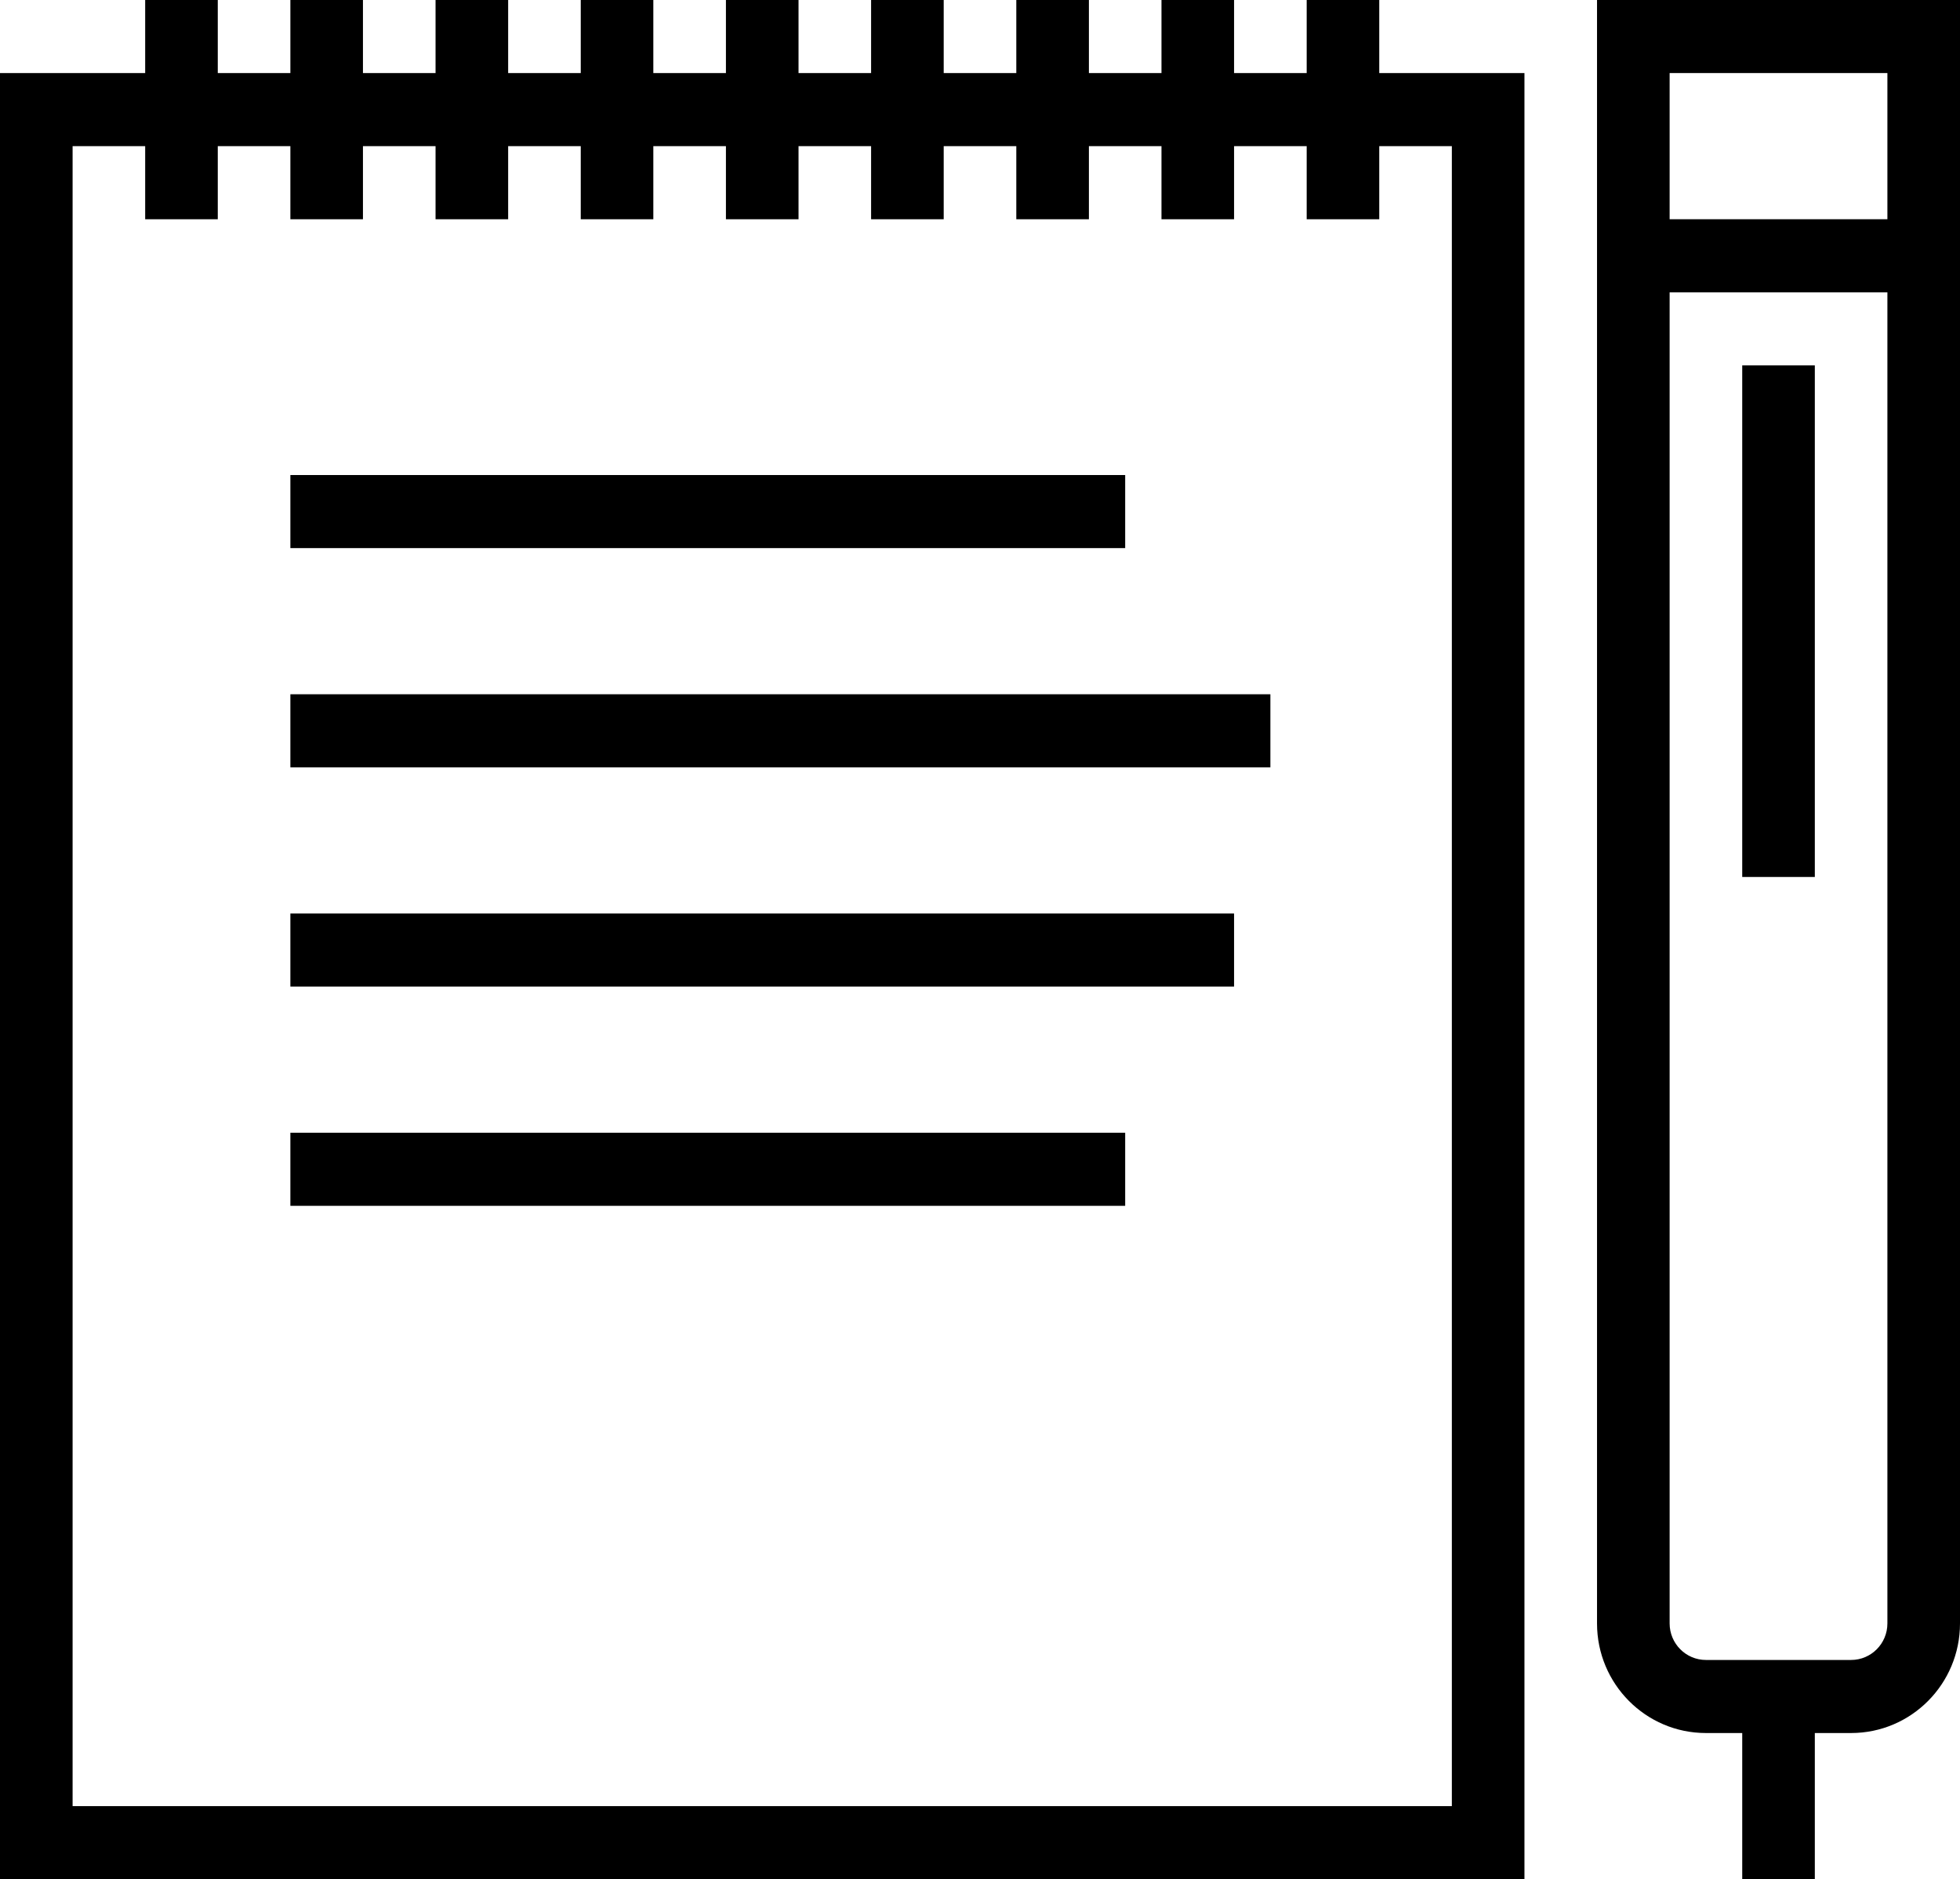 <?xml version="1.0" encoding="UTF-8"?> <svg xmlns="http://www.w3.org/2000/svg" width="73" height="70" viewBox="0 0 73 70" fill="none"> <path d="M56.778 2.722H51.37V0H48.667V2.722H45.963V0H43.259V2.722H40.556V0H37.852V2.722H35.148V0H32.444V2.722H29.741V0H27.037V2.722H24.333V0H21.63V2.722H18.926V0H16.222V2.722H13.518V0H10.815V2.722H8.111V0H5.407V2.722H0V70H56.778V2.722ZM54.074 67.278H2.704V5.444H5.407V8.167H8.111V5.444H10.815V8.167H13.518V5.444H16.222V8.167H18.926V5.444H21.63V8.167H24.333V5.444H27.037V8.167H29.741V5.444H32.444V8.167H35.148V5.444H37.852V8.167H40.556V5.444H43.259V8.167H45.963V5.444H48.667V8.167H51.37V5.444H54.074V67.278Z" fill="black"></path> <path d="M63.537 64.555H64.889V70H67.593V64.555H68.944C71.184 64.555 73 62.727 73 60.472V0H59.481V60.472C59.481 62.727 61.297 64.555 63.537 64.555ZM62.185 2.722H70.296V8.167H62.185V2.722ZM70.296 10.889V60.472C70.296 61.224 69.691 61.833 68.944 61.833H63.537C62.791 61.833 62.185 61.224 62.185 60.472V10.889H70.296Z" fill="black"></path> <path d="M64.889 13.611H67.593V32.667H64.889V13.611Z" fill="black"></path> <path d="M10.815 17.695H41.907V20.417H10.815V17.695Z" fill="black"></path> <path d="M10.815 25.861H47.315V28.583H10.815V25.861Z" fill="black"></path> <path d="M10.815 34.028H45.963V36.75H10.815V34.028Z" fill="black"></path> <path d="M10.815 42.194H41.907V44.917H10.815V42.194Z" fill="black"></path> </svg> 